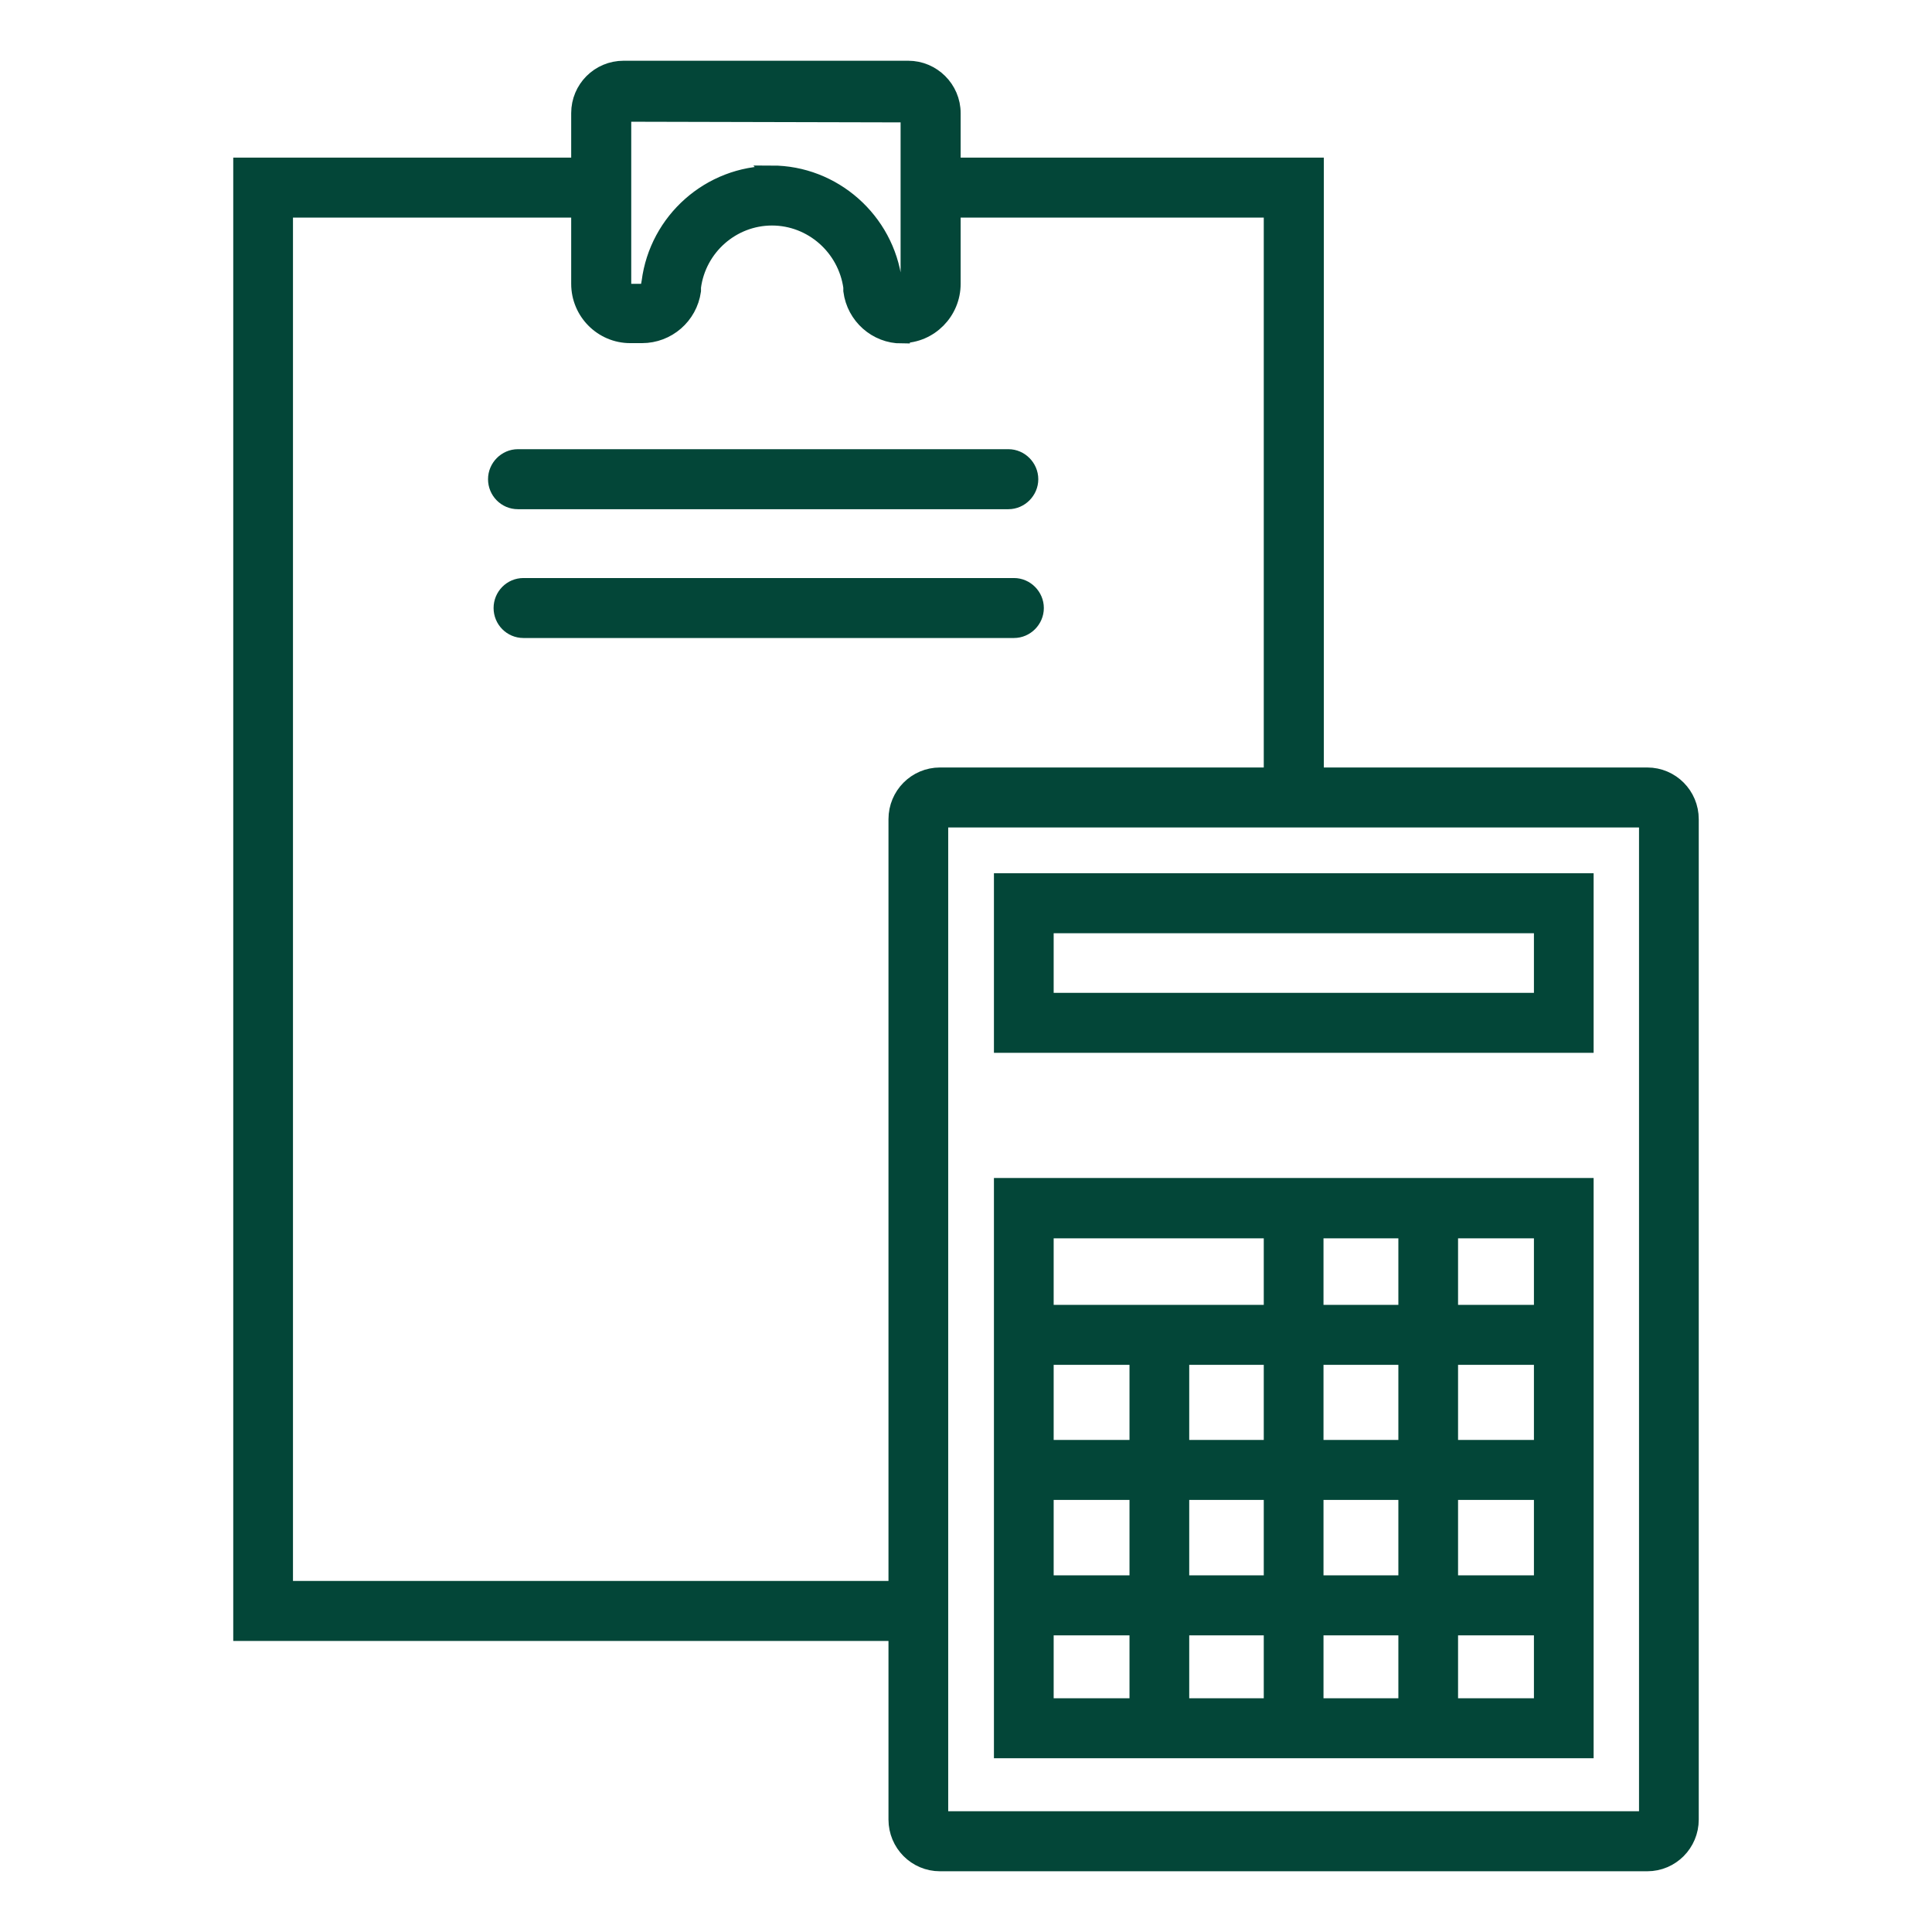 <svg width="48" height="48" viewBox="0 0 48 48" fill="none" xmlns="http://www.w3.org/2000/svg">
<path d="M19.172 4.317C20.701 4.317 22.011 5.472 22.206 7.002V7.092C22.23 7.182 22.304 7.256 22.401 7.256C22.499 7.256 22.58 7.174 22.58 7.076V2.836L15.494 2.819L15.478 2.836V7.076C15.478 7.174 15.559 7.256 15.657 7.256H15.95C16.039 7.256 16.121 7.191 16.129 7.092L16.145 7.002C16.34 5.48 17.642 4.326 19.18 4.326M22.41 8.337C21.783 8.337 21.246 7.862 21.165 7.231V7.141C21.026 6.151 20.18 5.406 19.188 5.406C18.195 5.406 17.349 6.151 17.219 7.141V7.231C17.13 7.862 16.593 8.328 15.958 8.328H15.665C14.973 8.328 14.404 7.764 14.404 7.06V2.819C14.404 2.214 14.892 1.722 15.502 1.722H22.572C23.174 1.722 23.671 2.214 23.671 2.819V7.06C23.671 7.755 23.109 8.328 22.41 8.328" fill="#034638"/>
<path d="M19.172 4.317C20.701 4.317 22.011 5.472 22.206 7.002V7.092C22.231 7.182 22.304 7.256 22.401 7.256C22.499 7.256 22.58 7.174 22.58 7.076V2.836L15.494 2.819L15.478 2.836V7.076C15.478 7.174 15.559 7.256 15.657 7.256H15.95C16.039 7.256 16.121 7.191 16.129 7.092L16.145 7.002C16.34 5.48 17.642 4.326 19.18 4.326L19.172 4.317ZM22.401 8.328C21.775 8.328 21.238 7.854 21.157 7.223V7.133C21.018 6.143 20.172 5.398 19.18 5.398C18.187 5.398 17.341 6.143 17.211 7.133V7.223C17.121 7.854 16.584 8.32 15.95 8.32H15.657C14.966 8.32 14.396 7.755 14.396 7.051V2.811C14.396 2.205 14.884 1.714 15.494 1.714H22.564C23.166 1.714 23.662 2.205 23.662 2.811V7.051C23.662 7.747 23.101 8.32 22.401 8.32V8.328Z" stroke="#034638" stroke-width="0.41" stroke-miterlimit="10"/>
<path d="M23.353 20.353V45.205H40.926V20.353H23.353ZM40.926 46.286H23.353C22.759 46.286 22.279 45.803 22.279 45.205V20.353C22.279 19.756 22.759 19.273 23.353 19.273H40.926C41.52 19.273 42 19.756 42 20.353V45.205C42 45.803 41.52 46.286 40.926 46.286Z" fill="#034638"/>
<path d="M23.353 20.353V45.205H40.926V20.353H23.353ZM40.926 46.286H23.353C22.759 46.286 22.279 45.803 22.279 45.205V20.353C22.279 19.756 22.759 19.273 23.353 19.273H40.926C41.52 19.273 42 19.756 42 20.353V45.205C42 45.803 41.52 46.286 40.926 46.286Z" stroke="#034638" stroke-width="0.41" stroke-miterlimit="10"/>
<path d="M25.973 24.872H38.315V22.981H25.973V24.872ZM39.388 25.952H24.899V21.9H39.388V25.952Z" fill="#034638"/>
<path d="M25.973 24.872H38.315V22.981H25.973V24.872ZM39.388 25.952H24.899V21.9H39.388V25.952Z" stroke="#034638" stroke-width="0.41" stroke-miterlimit="10"/>
<path d="M25.973 42.398H38.315V30.561H25.973V42.398ZM39.388 43.478H24.899V29.472H39.388V43.478Z" fill="#034638"/>
<path d="M25.973 42.398H38.315V30.561H25.973V42.398ZM39.388 43.478H24.899V29.472H39.388V43.478Z" stroke="#034638" stroke-width="0.41" stroke-miterlimit="10"/>
<path d="M29.341 33.205H28.267V42.938H29.341V33.205Z" fill="#034638"/>
<path d="M29.341 33.205H28.267V42.938H29.341V33.205Z" stroke="#034638" stroke-width="0.41" stroke-miterlimit="10"/>
<path d="M32.677 30.021H31.603V43.028H32.677V30.021Z" fill="#034638"/>
<path d="M32.677 30.021H31.603V43.028H32.677V30.021Z" stroke="#034638" stroke-width="0.41" stroke-miterlimit="10"/>
<path d="M36.02 30.102H34.947V43.11H36.02V30.102Z" fill="#034638"/>
<path d="M36.02 30.102H34.947V43.11H36.02V30.102Z" stroke="#034638" stroke-width="0.41" stroke-miterlimit="10"/>
<path d="M38.851 32.624H25.436V33.704H38.851V32.624Z" fill="#034638"/>
<path d="M38.851 32.624H25.436V33.704H38.851V32.624Z" stroke="#034638" stroke-width="0.41" stroke-miterlimit="10"/>
<path d="M38.851 35.98H25.436V37.06H38.851V35.98Z" fill="#034638"/>
<path d="M38.851 35.98H25.436V37.06H38.851V35.98Z" stroke="#034638" stroke-width="0.41" stroke-miterlimit="10"/>
<path d="M38.851 39.344H25.436V40.425H38.851V39.344Z" fill="#034638"/>
<path d="M38.851 39.344H25.436V40.425H38.851V39.344Z" stroke="#034638" stroke-width="0.41" stroke-miterlimit="10"/>
<path d="M32.685 19.805H31.603V5.201H23.117V4.121H32.685V19.805Z" fill="#034638"/>
<path d="M32.685 19.805H31.603V5.201H23.117V4.121H32.685V19.805Z" stroke="#034638" stroke-width="0.41" stroke-miterlimit="10"/>
<path d="M22.816 40.564H6V4.121H14.933V5.201H7.074V39.483H22.816V40.564Z" fill="#034638"/>
<path d="M22.816 40.564H6V4.121H14.933V5.201H7.074V39.483H22.816V40.564Z" stroke="#034638" stroke-width="0.41" stroke-miterlimit="10"/>
<path d="M25.054 12.446H12.867C12.566 12.446 12.33 12.2 12.33 11.906C12.33 11.611 12.574 11.365 12.867 11.365H25.054C25.346 11.365 25.591 11.611 25.591 11.906C25.591 12.2 25.346 12.446 25.054 12.446Z" fill="#034638"/>
<path d="M25.054 12.446H12.867C12.566 12.446 12.33 12.2 12.33 11.906C12.33 11.611 12.574 11.365 12.867 11.365H25.054C25.346 11.365 25.591 11.611 25.591 11.906C25.591 12.2 25.346 12.446 25.054 12.446Z" stroke="#034638" stroke-width="0.41" stroke-miterlimit="10"/>
<path d="M25.192 15.646H13.005C12.704 15.646 12.468 15.401 12.468 15.106C12.468 14.812 12.704 14.566 13.005 14.566H25.192C25.485 14.566 25.729 14.812 25.729 15.106C25.729 15.401 25.485 15.646 25.192 15.646Z" fill="#034638"/>
<path d="M25.192 15.646H13.005C12.704 15.646 12.468 15.401 12.468 15.106C12.468 14.812 12.704 14.566 13.005 14.566H25.192C25.485 14.566 25.729 14.812 25.729 15.106C25.729 15.401 25.485 15.646 25.192 15.646Z" stroke="#034638" stroke-width="0.41" stroke-miterlimit="10"/>
</svg>
